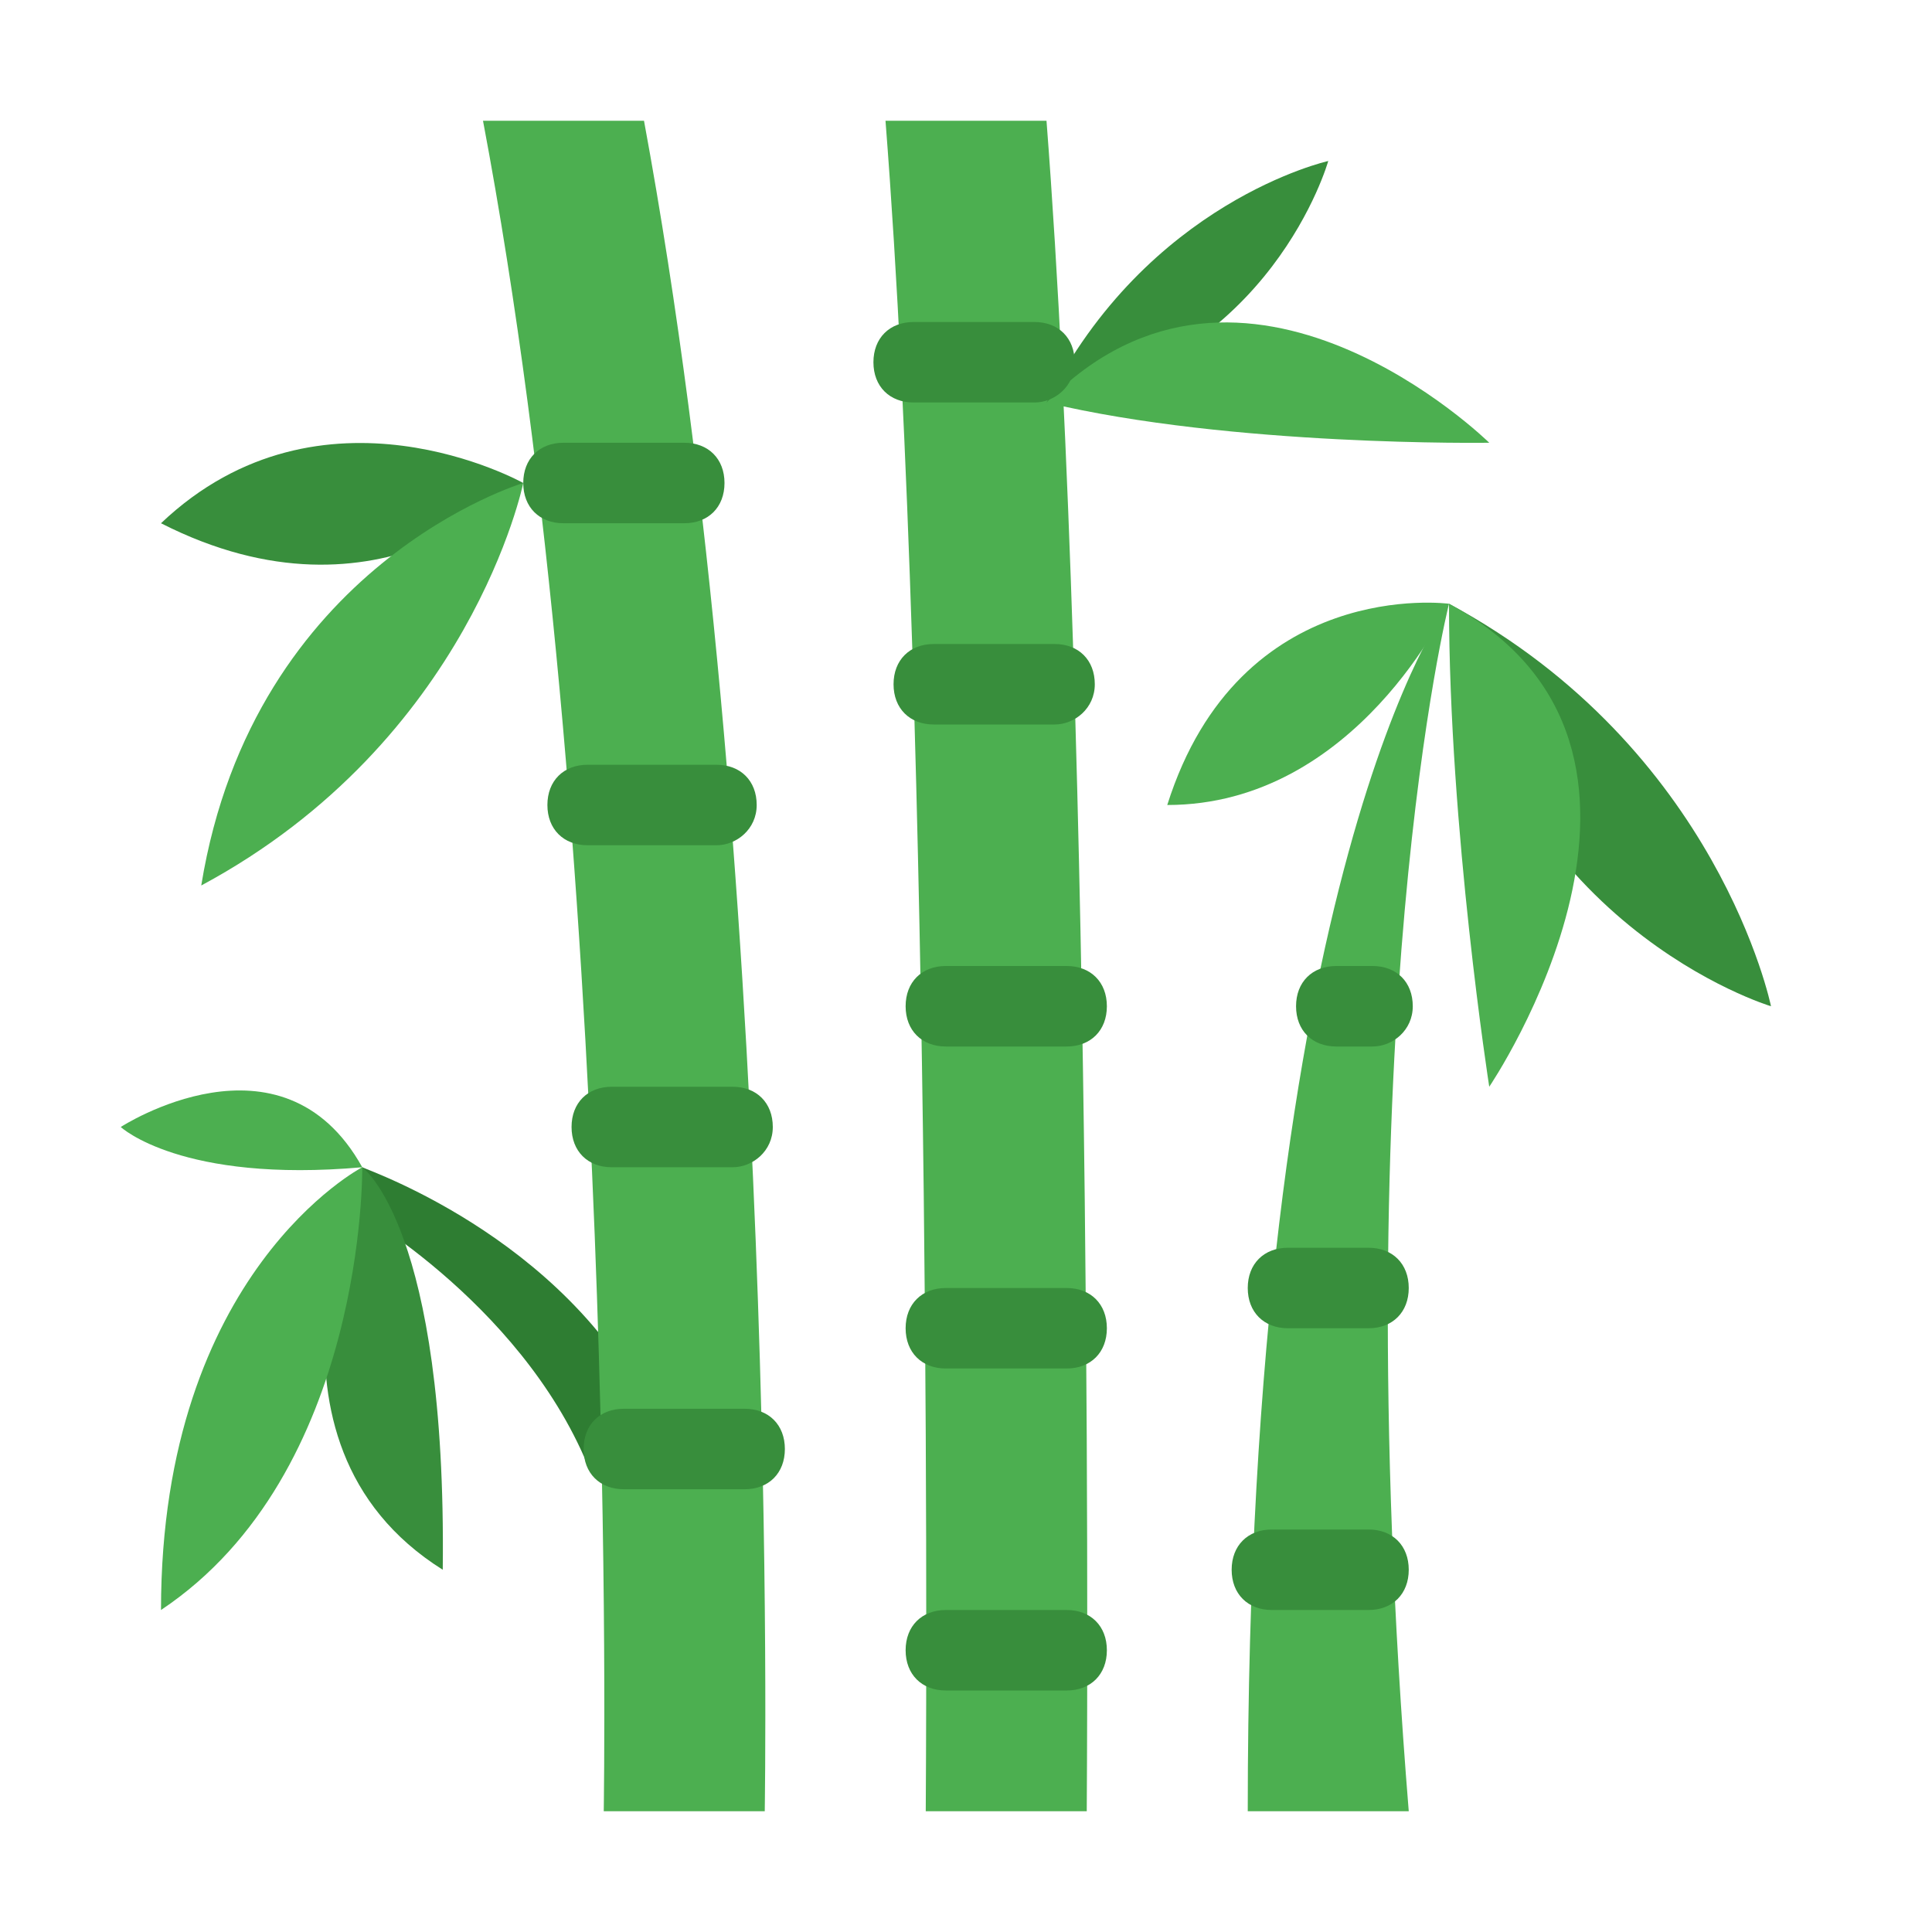 <svg xmlns="http://www.w3.org/2000/svg" xmlns:xlink="http://www.w3.org/1999/xlink" version="1.1" id="Layer_1" x="0px" y="0px" viewBox="0 0 48 48" style="fill: rgb(0, 0, 0);" xml:space="preserve" width="100" height="100">
<g id="surface1">
	<path style="fill:#2E7D32;" d="M14.6,36.4c-1.7-4.1-6-6.5-6.1-6.5L9,29c0.2,0.1,5.4,1.9,7.4,6.6L14.6,36.4z"/>
	<path style="fill:#4CAF50;" d="M19,45h-4c0-0.2,0.4-24-3-42H16C19.4,21.4,19,44.8,19,45z M26,3h-4c1.2,15.4,1,41.7,1,42l4,0   C27,44.8,27.2,18.6,26,3z M35,45c-1.6-19.7,1-30,1-30s-5,6.5-5,30H35z"/>
	<path style="fill:#4CAF50;" d="M36,15c0,0-5.2-0.7-7,5C33.7,20,36,15,36,15z"/>
	<path style="fill:#388E3C;" d="M33,4c0,0-1.4,5-7,6C28.5,5,33,4,33,4z M36,15c1.3,8,8,10,8,10S42.7,18.6,36,15z M13,12   c0,0-5-2.8-9,1C9.5,15.8,13,12,13,12z M11,39c0.1-8.5-2-10-2-10S5.9,35.8,11,39z"/>
	<path style="fill:#4CAF50;" d="M37,11c0,0-6.4,0.1-11-1C30.9,5,37,11,37,11z M36,15c0,5.6,1,12,1,12S42.7,18.6,36,15z M13,12   c0,0-6.7,2-8,10C11.7,18.4,13,12,13,12z M3,28c0,0,1.5,1.4,6,1C7,25.4,3,28,3,28z M9,29c0,0-5,2.6-5,11C9.1,36.6,9,29,9,29z"/>
	<path style="fill:#388E3C;" d="M26.5,42h-3c-0.6,0-1-0.4-1-1s0.4-1,1-1h3c0.6,0,1,0.4,1,1S27.1,42,26.5,42z M34,40h-2.4   c-0.6,0-1-0.4-1-1s0.4-1,1-1H34c0.6,0,1,0.4,1,1S34.6,40,34,40z M18.5,37h-3c-0.6,0-1-0.4-1-1s0.4-1,1-1h3c0.6,0,1,0.4,1,1   S19.1,37,18.5,37z M26.5,34h-3c-0.6,0-1-0.4-1-1s0.4-1,1-1h3c0.6,0,1,0.4,1,1S27.1,34,26.5,34z M34,33h-2c-0.6,0-1-0.4-1-1   s0.4-1,1-1h2c0.6,0,1,0.4,1,1S34.6,33,34,33z M18.2,29h-3c-0.6,0-1-0.4-1-1s0.4-1,1-1h3c0.6,0,1,0.4,1,1S18.7,29,18.2,29z M34.1,26   h-0.9c-0.6,0-1-0.4-1-1c0-0.6,0.4-1,1-1h0.9c0.6,0,1,0.4,1,1C35.1,25.6,34.6,26,34.1,26z M26.5,26h-3c-0.6,0-1-0.4-1-1   c0-0.6,0.4-1,1-1h3c0.6,0,1,0.4,1,1C27.5,25.6,27.1,26,26.5,26z M17.8,21h-3.2c-0.6,0-1-0.4-1-1s0.4-1,1-1h3.2c0.6,0,1,0.4,1,1   S18.3,21,17.8,21z M26.2,18h-3c-0.6,0-1-0.4-1-1s0.4-1,1-1h3c0.6,0,1,0.4,1,1S26.7,18,26.2,18z M17,13h-3c-0.6,0-1-0.4-1-1   s0.4-1,1-1h3c0.6,0,1,0.4,1,1S17.6,13,17,13z M25.7,10h-3c-0.6,0-1-0.4-1-1s0.4-1,1-1h3c0.6,0,1,0.4,1,1S26.2,10,25.7,10z"/>
</g>
</svg>